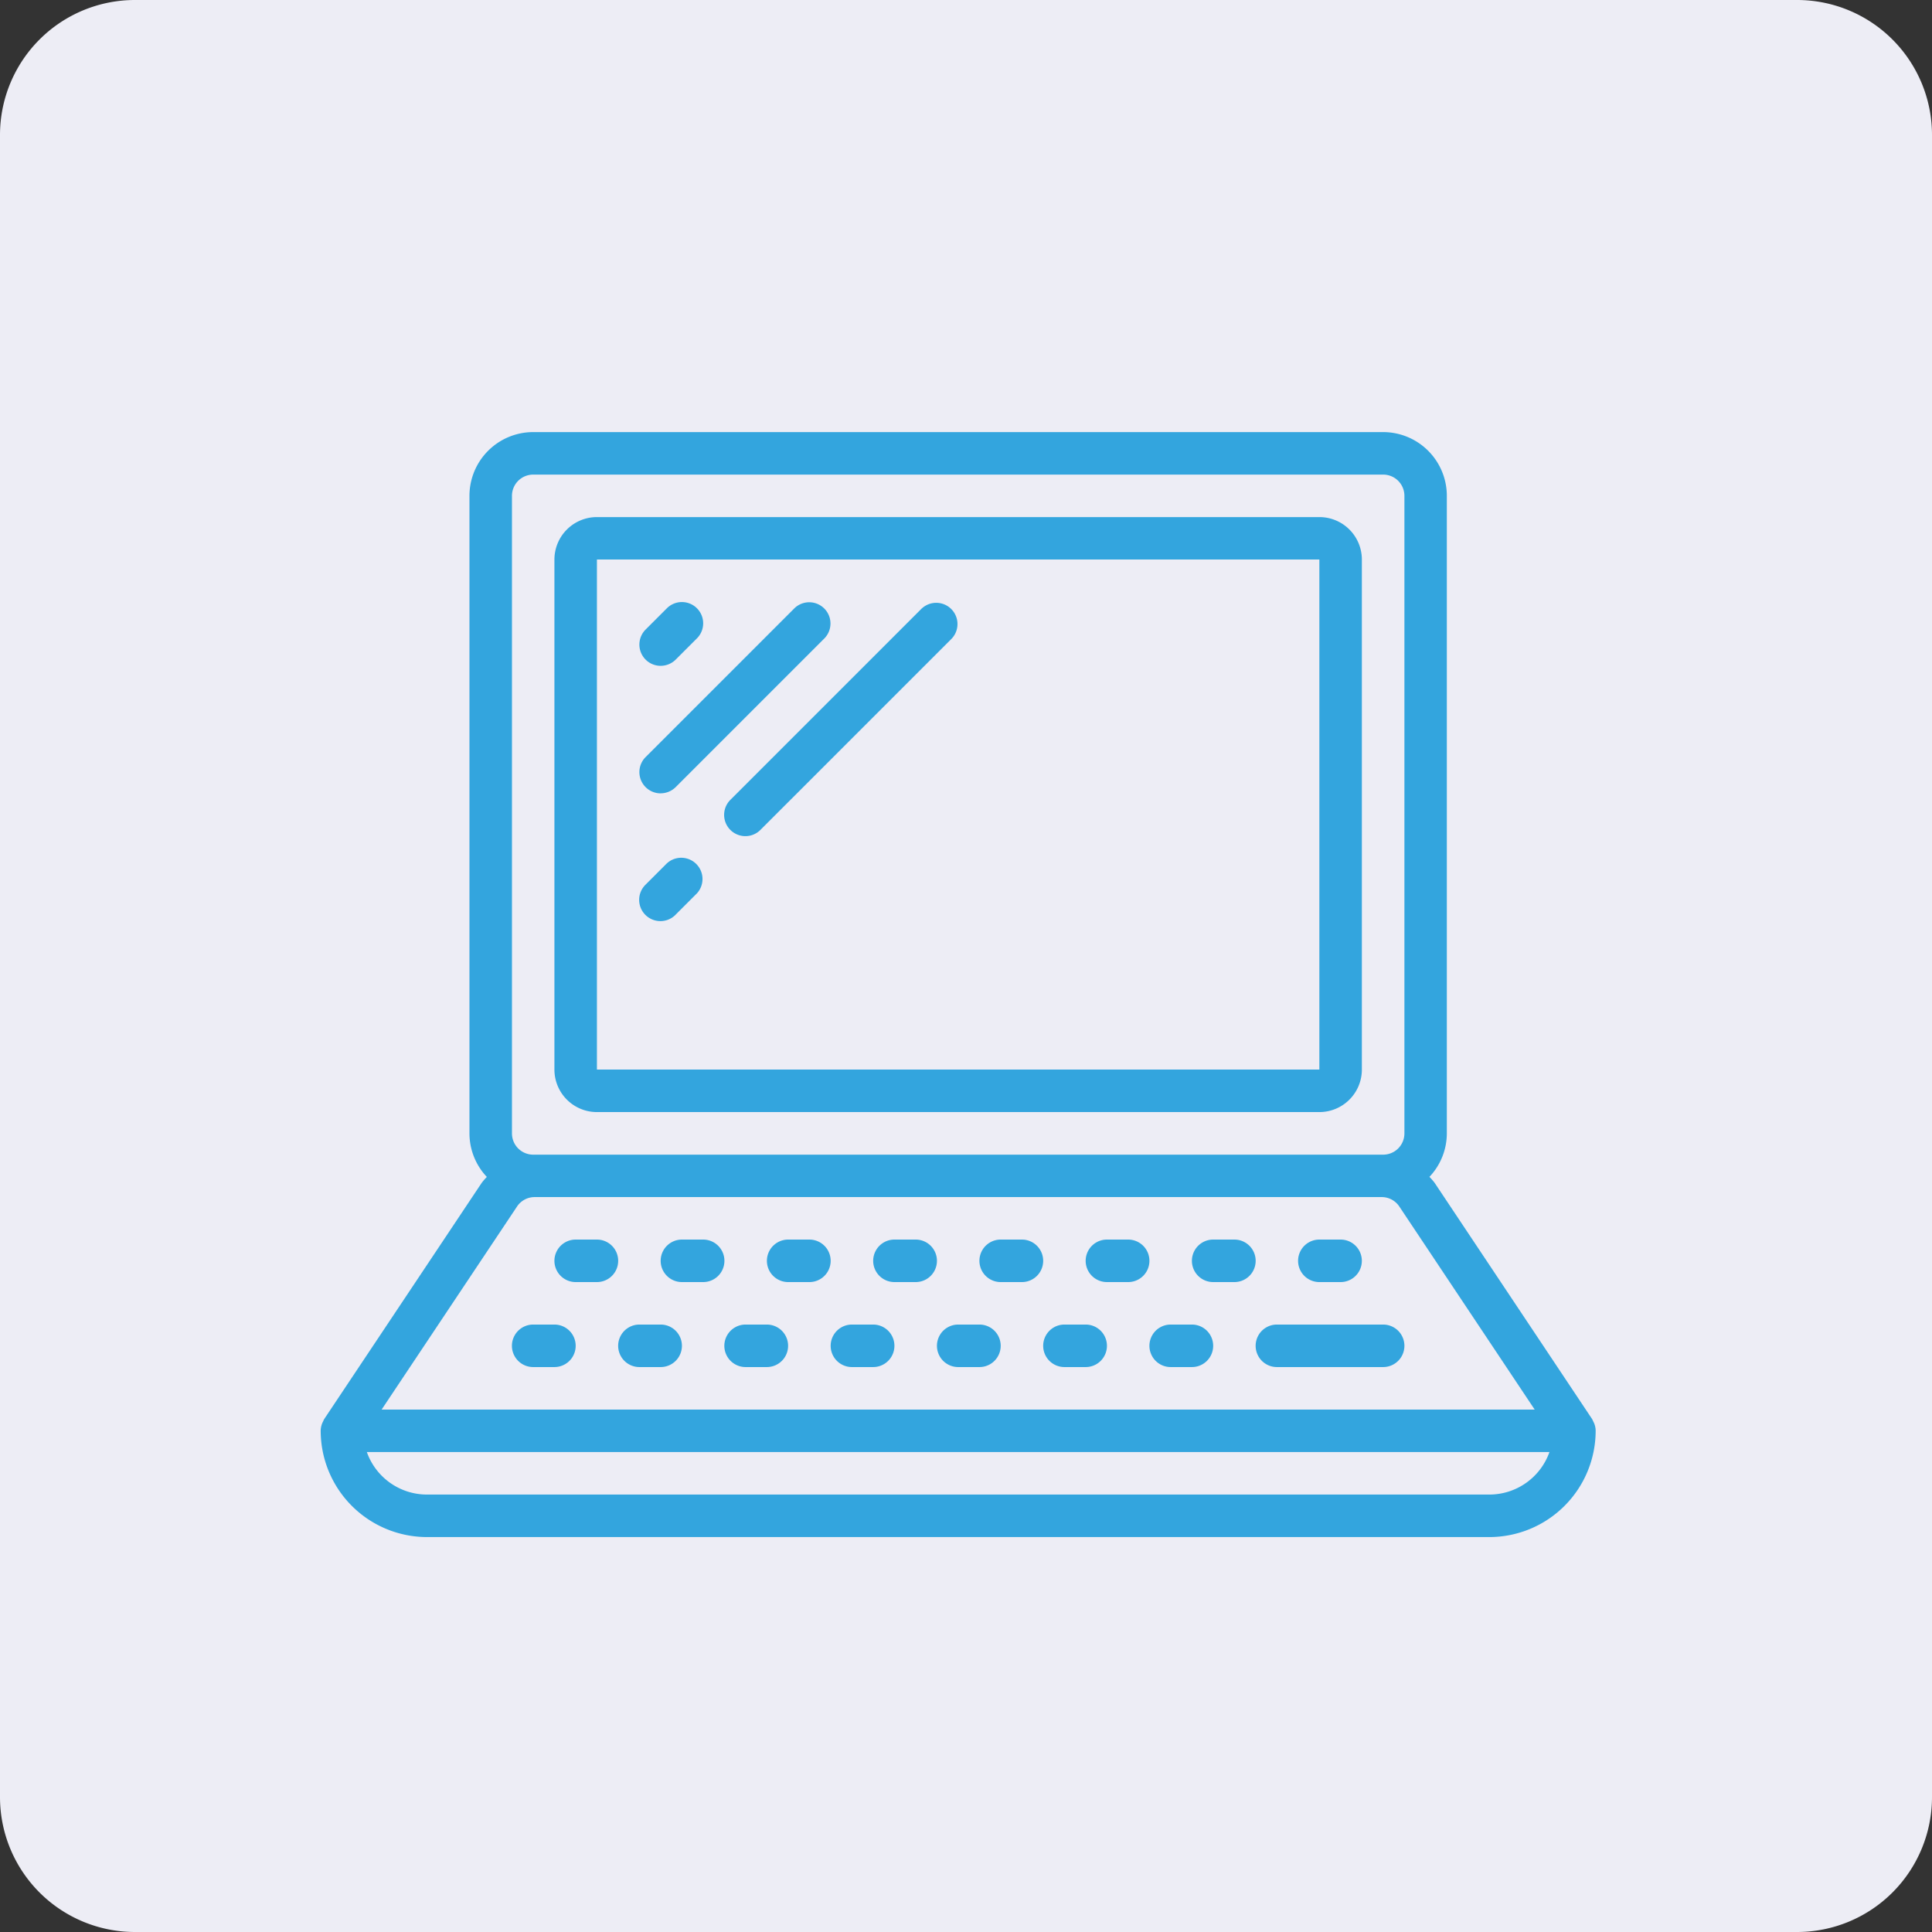 <?xml version="1.0" encoding="UTF-8"?> <svg xmlns="http://www.w3.org/2000/svg" xmlns:xlink="http://www.w3.org/1999/xlink" width="100" height="100" viewBox="0 0 100 100"><rect x="0" y="0" width="100" height="100" fill="#333333" stroke="none"/><defs><clipPath id="clip-path"><rect id="Rectangle_1970" data-name="Rectangle 1970" width="65.991" height="57.192" fill="#33a5de"></rect></clipPath></defs><g id="Group_19971" data-name="Group 19971" transform="translate(0 0)"><path id="Path_25528" data-name="Path 25528" d="M93.015,100H6.985A6.985,6.985,0,0,1,0,93.015V6.985A6.985,6.985,0,0,1,6.985,0h86.03A6.985,6.985,0,0,1,100,6.985v86.03A6.985,6.985,0,0,1,93.015,100" transform="translate(0 0)" fill="#ededf5"></path><g id="Group_20041" data-name="Group 20041" transform="translate(16.599 22.365)"><g id="Group_20040" data-name="Group 20040" transform="translate(0 0)" clip-path="url(#clip-path)"><path id="Path_25577" data-name="Path 25577" d="M65.911,51.3a.9.9,0,0,0-.043-.09c-.018-.043-.039-.086-.061-.127L57.661,38.864a3.3,3.3,0,0,0-.272-.315,3.286,3.286,0,0,0,.9-2.253V3.3a3.3,3.3,0,0,0-3.3-3.3H11A3.3,3.3,0,0,0,7.7,3.3v33a3.286,3.286,0,0,0,.9,2.253,3.069,3.069,0,0,0-.272.315L.184,51.083c-.023.041-.043.084-.061.127a.727.727,0,0,0-.043.09,1.057,1.057,0,0,0-.08.373v.02a5.507,5.507,0,0,0,5.5,5.5H60.492a5.507,5.507,0,0,0,5.5-5.5v-.02a1.057,1.057,0,0,0-.08-.373M9.9,3.3A1.1,1.1,0,0,1,11,2.2H54.993a1.1,1.1,0,0,1,1.1,1.1v33a1.1,1.1,0,0,1-1.1,1.1H11a1.1,1.1,0,0,1-1.1-1.1Zm.262,36.785a1.094,1.094,0,0,1,.915-.489H54.915a1.094,1.094,0,0,1,.915.489l7.006,10.509H3.154ZM60.492,54.993H5.5a3.3,3.3,0,0,1-3.111-2.2H63.6a3.3,3.3,0,0,1-3.111,2.2" transform="translate(0 0)" fill="#33a5de"></path><path id="Path_25578" data-name="Path 25578" d="M8.107,32.945H45.5a2.2,2.2,0,0,0,2.2-2.2V4.348a2.2,2.2,0,0,0-2.2-2.2H8.107a2.2,2.2,0,0,0-2.2,2.2v26.4A2.2,2.2,0,0,0,8.107,32.945Zm0-28.6H45.5v26.4H8.107Z" transform="translate(6.191 2.251)" fill="#33a5de"></path><path id="Path_25579" data-name="Path 25579" d="M8.107,20.407h-1.1a1.1,1.1,0,0,0,0,2.2h1.1a1.1,1.1,0,0,0,0-2.2" transform="translate(6.191 21.388)" fill="#33a5de"></path><path id="Path_25580" data-name="Path 25580" d="M10.792,20.407h-1.1a1.1,1.1,0,0,0,0,2.2h1.1a1.1,1.1,0,0,0,0-2.2" transform="translate(9.005 21.388)" fill="#33a5de"></path><path id="Path_25581" data-name="Path 25581" d="M13.477,20.407h-1.1a1.1,1.1,0,0,0,0,2.2h1.1a1.1,1.1,0,0,0,0-2.2" transform="translate(11.819 21.388)" fill="#33a5de"></path><path id="Path_25582" data-name="Path 25582" d="M16.163,20.407h-1.1a1.1,1.1,0,0,0,0,2.2h1.1a1.1,1.1,0,1,0,0-2.2" transform="translate(14.634 21.388)" fill="#33a5de"></path><path id="Path_25583" data-name="Path 25583" d="M18.848,20.407h-1.1a1.1,1.1,0,0,0,0,2.2h1.1a1.1,1.1,0,1,0,0-2.2" transform="translate(17.448 21.388)" fill="#33a5de"></path><path id="Path_25584" data-name="Path 25584" d="M21.533,20.407h-1.1a1.1,1.1,0,1,0,0,2.2h1.1a1.1,1.1,0,1,0,0-2.2" transform="translate(20.262 21.388)" fill="#33a5de"></path><path id="Path_25585" data-name="Path 25585" d="M24.218,20.407h-1.1a1.1,1.1,0,1,0,0,2.2h1.1a1.1,1.1,0,1,0,0-2.2" transform="translate(23.076 21.388)" fill="#33a5de"></path><path id="Path_25586" data-name="Path 25586" d="M25.8,22.607h1.1a1.1,1.1,0,1,0,0-2.2H25.8a1.1,1.1,0,1,0,0,2.2" transform="translate(25.89 21.388)" fill="#33a5de"></path><path id="Path_25587" data-name="Path 25587" d="M7.033,22.555h-1.1a1.1,1.1,0,1,0,0,2.2h1.1a1.1,1.1,0,1,0,0-2.2" transform="translate(5.065 23.639)" fill="#33a5de"></path><path id="Path_25588" data-name="Path 25588" d="M9.718,22.555h-1.1a1.1,1.1,0,1,0,0,2.2h1.1a1.1,1.1,0,1,0,0-2.2" transform="translate(7.879 23.639)" fill="#33a5de"></path><path id="Path_25589" data-name="Path 25589" d="M12.4,22.555H11.3a1.1,1.1,0,1,0,0,2.2h1.1a1.1,1.1,0,0,0,0-2.2" transform="translate(10.693 23.639)" fill="#33a5de"></path><path id="Path_25590" data-name="Path 25590" d="M15.088,22.555h-1.1a1.1,1.1,0,1,0,0,2.2h1.1a1.1,1.1,0,1,0,0-2.2" transform="translate(13.508 23.639)" fill="#33a5de"></path><path id="Path_25591" data-name="Path 25591" d="M17.774,22.555h-1.1a1.1,1.1,0,1,0,0,2.2h1.1a1.1,1.1,0,0,0,0-2.2" transform="translate(16.323 23.639)" fill="#33a5de"></path><path id="Path_25592" data-name="Path 25592" d="M20.459,22.555h-1.1a1.1,1.1,0,1,0,0,2.2h1.1a1.1,1.1,0,1,0,0-2.2" transform="translate(19.137 23.639)" fill="#33a5de"></path><path id="Path_25593" data-name="Path 25593" d="M23.144,22.555h-1.1a1.1,1.1,0,1,0,0,2.2h1.1a1.1,1.1,0,1,0,0-2.2" transform="translate(21.951 23.639)" fill="#33a5de"></path><path id="Path_25594" data-name="Path 25594" d="M30.228,22.555h-5.5a1.1,1.1,0,1,0,0,2.2h5.5a1.1,1.1,0,1,0,0-2.2" transform="translate(24.765 23.639)" fill="#33a5de"></path><path id="Path_25595" data-name="Path 25595" d="M9.155,7.589a1.109,1.109,0,0,0,.778-.322l1.1-1.1A1.1,1.1,0,0,0,9.476,4.611l-1.1,1.1a1.1,1.1,0,0,0,.778,1.878Z" transform="translate(8.442 4.509)" fill="#33a5de"></path><path id="Path_25596" data-name="Path 25596" d="M9.155,14.188a1.109,1.109,0,0,0,.778-.322l7.7-7.7a1.1,1.1,0,0,0-1.557-1.554l-7.7,7.7a1.1,1.1,0,0,0,.778,1.878Z" transform="translate(8.442 4.509)" fill="#33a5de"></path><path id="Path_25597" data-name="Path 25597" d="M20.431,4.612l-9.9,9.9a1.1,1.1,0,0,0,1.528,1.583l.027-.027,9.9-9.9a1.1,1.1,0,0,0-1.554-1.554" transform="translate(10.687 4.51)" fill="#33a5de"></path><path id="Path_25598" data-name="Path 25598" d="M9.484,11.056l-1.1,1.1a1.1,1.1,0,0,0,1.528,1.583l.027-.029,1.1-1.1a1.1,1.1,0,0,0-1.554-1.554Z" transform="translate(8.436 11.264)" fill="#33a5de"></path></g></g></g></svg> 